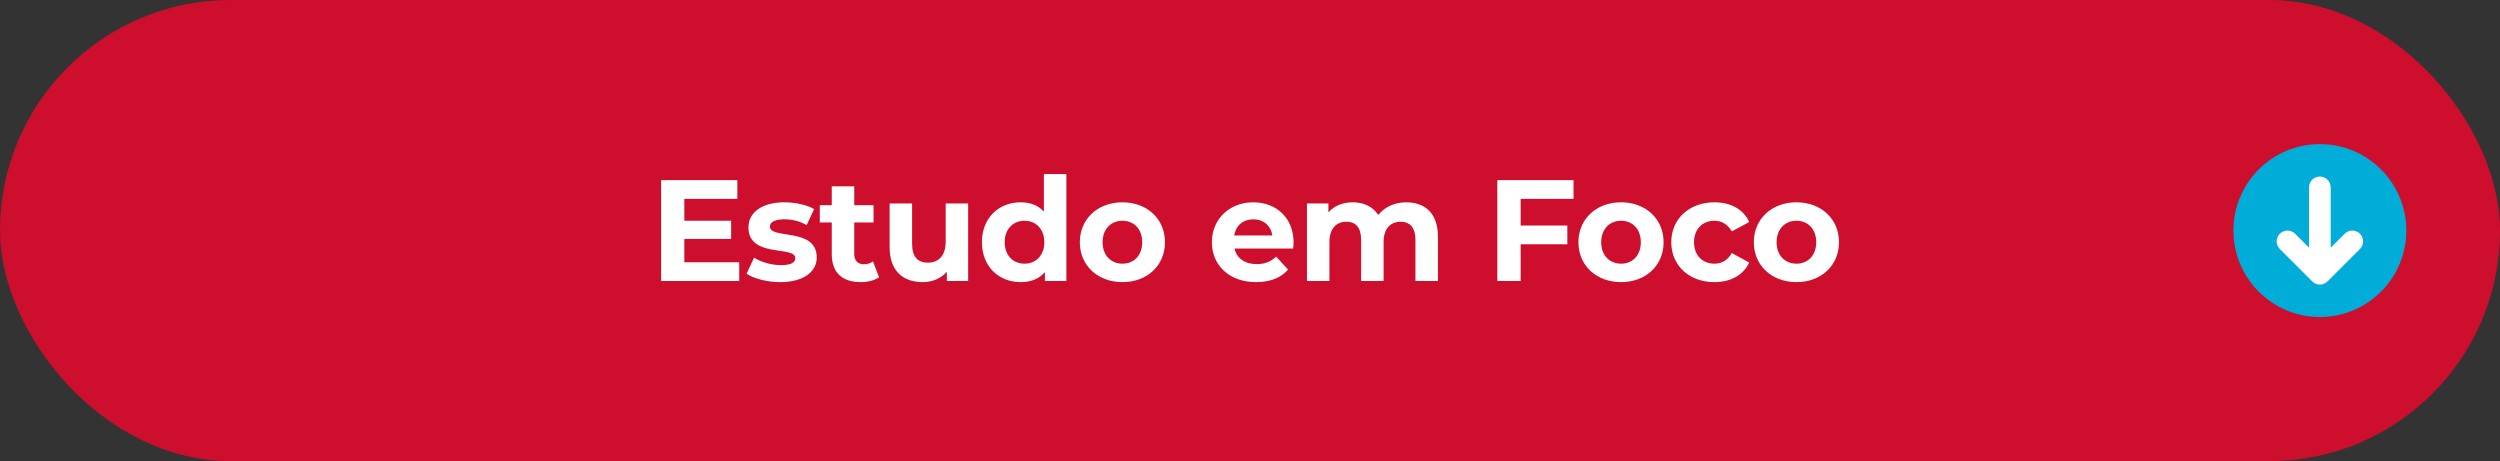 <svg width="347" height="64" viewBox="0 0 347 64" fill="none" xmlns="http://www.w3.org/2000/svg">
<rect x="0" y="0" width="347" height="64" fill="#333333" stroke="none"/>
<rect width="347" height="64" rx="32" fill="#CE0E2D"/>
<path d="M94.984 36.4H102.604V39H91.764V25H102.344V27.6H94.984V30.64H101.484V33.16H94.984V36.4ZM108.284 39.16C106.464 39.16 104.624 38.66 103.624 38L104.664 35.76C105.624 36.38 107.084 36.8 108.404 36.8C109.844 36.8 110.384 36.42 110.384 35.82C110.384 34.06 103.884 35.86 103.884 31.56C103.884 29.52 105.724 28.08 108.864 28.08C110.344 28.08 111.984 28.42 113.004 29.02L111.964 31.24C110.904 30.64 109.844 30.44 108.864 30.44C107.464 30.44 106.864 30.88 106.864 31.44C106.864 33.28 113.364 31.5 113.364 35.74C113.364 37.74 111.504 39.16 108.284 39.16ZM121.169 36.28L122.009 38.48C121.369 38.94 120.429 39.16 119.469 39.16C116.929 39.16 115.449 37.86 115.449 35.3V30.88H113.789V28.48H115.449V25.86H118.569V28.48H121.249V30.88H118.569V35.26C118.569 36.18 119.069 36.68 119.909 36.68C120.369 36.68 120.829 36.54 121.169 36.28ZM131.26 28.24H134.38V39H131.42V37.72C130.6 38.66 129.4 39.16 128.08 39.16C125.38 39.16 123.48 37.64 123.48 34.32V28.24H126.6V33.86C126.6 35.66 127.4 36.46 128.78 36.46C130.22 36.46 131.26 35.54 131.26 33.56V28.24ZM144.891 24.16H148.011V39H145.031V37.76C144.251 38.7 143.111 39.16 141.671 39.16C138.631 39.16 136.291 37 136.291 33.62C136.291 30.24 138.631 28.08 141.671 28.08C142.991 28.08 144.111 28.5 144.891 29.38V24.16ZM142.211 36.6C143.751 36.6 144.951 35.48 144.951 33.62C144.951 31.76 143.751 30.64 142.211 30.64C140.651 30.64 139.451 31.76 139.451 33.62C139.451 35.48 140.651 36.6 142.211 36.6ZM155.798 39.16C152.378 39.16 149.878 36.86 149.878 33.62C149.878 30.38 152.378 28.08 155.798 28.08C159.218 28.08 161.698 30.38 161.698 33.62C161.698 36.86 159.218 39.16 155.798 39.16ZM155.798 36.6C157.358 36.6 158.538 35.48 158.538 33.62C158.538 31.76 157.358 30.64 155.798 30.64C154.238 30.64 153.038 31.76 153.038 33.62C153.038 35.48 154.238 36.6 155.798 36.6ZM179.548 33.66C179.548 33.9 179.508 34.24 179.488 34.5H171.348C171.648 35.84 172.788 36.66 174.428 36.66C175.568 36.66 176.388 36.32 177.128 35.62L178.788 37.42C177.788 38.56 176.288 39.16 174.348 39.16C170.628 39.16 168.208 36.82 168.208 33.62C168.208 30.4 170.668 28.08 173.948 28.08C177.108 28.08 179.548 30.2 179.548 33.66ZM173.968 30.44C172.548 30.44 171.528 31.3 171.308 32.68H176.608C176.388 31.32 175.368 30.44 173.968 30.44ZM195.185 28.08C197.745 28.08 199.585 29.56 199.585 32.84V39H196.465V33.32C196.465 31.58 195.685 30.78 194.425 30.78C193.025 30.78 192.045 31.68 192.045 33.6V39H188.925V33.32C188.925 31.58 188.185 30.78 186.885 30.78C185.505 30.78 184.525 31.68 184.525 33.6V39H181.405V28.24H184.385V29.48C185.185 28.56 186.385 28.08 187.765 28.08C189.265 28.08 190.545 28.66 191.305 29.84C192.165 28.74 193.565 28.08 195.185 28.08ZM218.406 27.6H211.066V31.3H217.546V33.9H211.066V39H207.826V25H218.406V27.6ZM225.006 39.16C221.586 39.16 219.086 36.86 219.086 33.62C219.086 30.38 221.586 28.08 225.006 28.08C228.426 28.08 230.906 30.38 230.906 33.62C230.906 36.86 228.426 39.16 225.006 39.16ZM225.006 36.6C226.566 36.6 227.746 35.48 227.746 33.62C227.746 31.76 226.566 30.64 225.006 30.64C223.446 30.64 222.246 31.76 222.246 33.62C222.246 35.48 223.446 36.6 225.006 36.6ZM237.971 39.16C234.471 39.16 231.971 36.86 231.971 33.62C231.971 30.38 234.471 28.08 237.971 28.08C240.231 28.08 242.011 29.06 242.791 30.82L240.371 32.12C239.791 31.1 238.931 30.64 237.951 30.64C236.371 30.64 235.131 31.74 235.131 33.62C235.131 35.5 236.371 36.6 237.951 36.6C238.931 36.6 239.791 36.16 240.371 35.12L242.791 36.44C242.011 38.16 240.231 39.16 237.971 39.16ZM249.351 39.16C245.931 39.16 243.431 36.86 243.431 33.62C243.431 30.38 245.931 28.08 249.351 28.08C252.771 28.08 255.251 30.38 255.251 33.62C255.251 36.86 252.771 39.16 249.351 39.16ZM249.351 36.6C250.911 36.6 252.091 35.48 252.091 33.62C252.091 31.76 250.911 30.64 249.351 30.64C247.791 30.64 246.591 31.76 246.591 33.62C246.591 35.48 247.791 36.6 249.351 36.6Z" fill="white"/>
<circle cx="321.7" cy="32.3" r="9.9" transform="rotate(90 321.7 32.3)" fill="white"/>
<path fill-rule="evenodd" clip-rule="evenodd" d="M322 20C328.627 20 334 25.373 334 32C334 38.627 328.627 44 322 44C315.373 44 310 38.627 310 32C310 25.373 315.373 20 322 20ZM327.561 34.561C328.146 33.975 328.146 33.025 327.561 32.439C326.975 31.854 326.025 31.854 325.439 32.439L323.5 34.379L323.5 26C323.5 25.172 322.828 24.5 322 24.5C321.172 24.5 320.5 25.172 320.5 26L320.5 34.379L318.561 32.439C317.975 31.854 317.025 31.854 316.439 32.439C315.854 33.025 315.854 33.975 316.439 34.561L320.939 39.061C321.525 39.646 322.475 39.646 323.061 39.061L327.561 34.561Z" fill="#00ACD8"/>
</svg>
